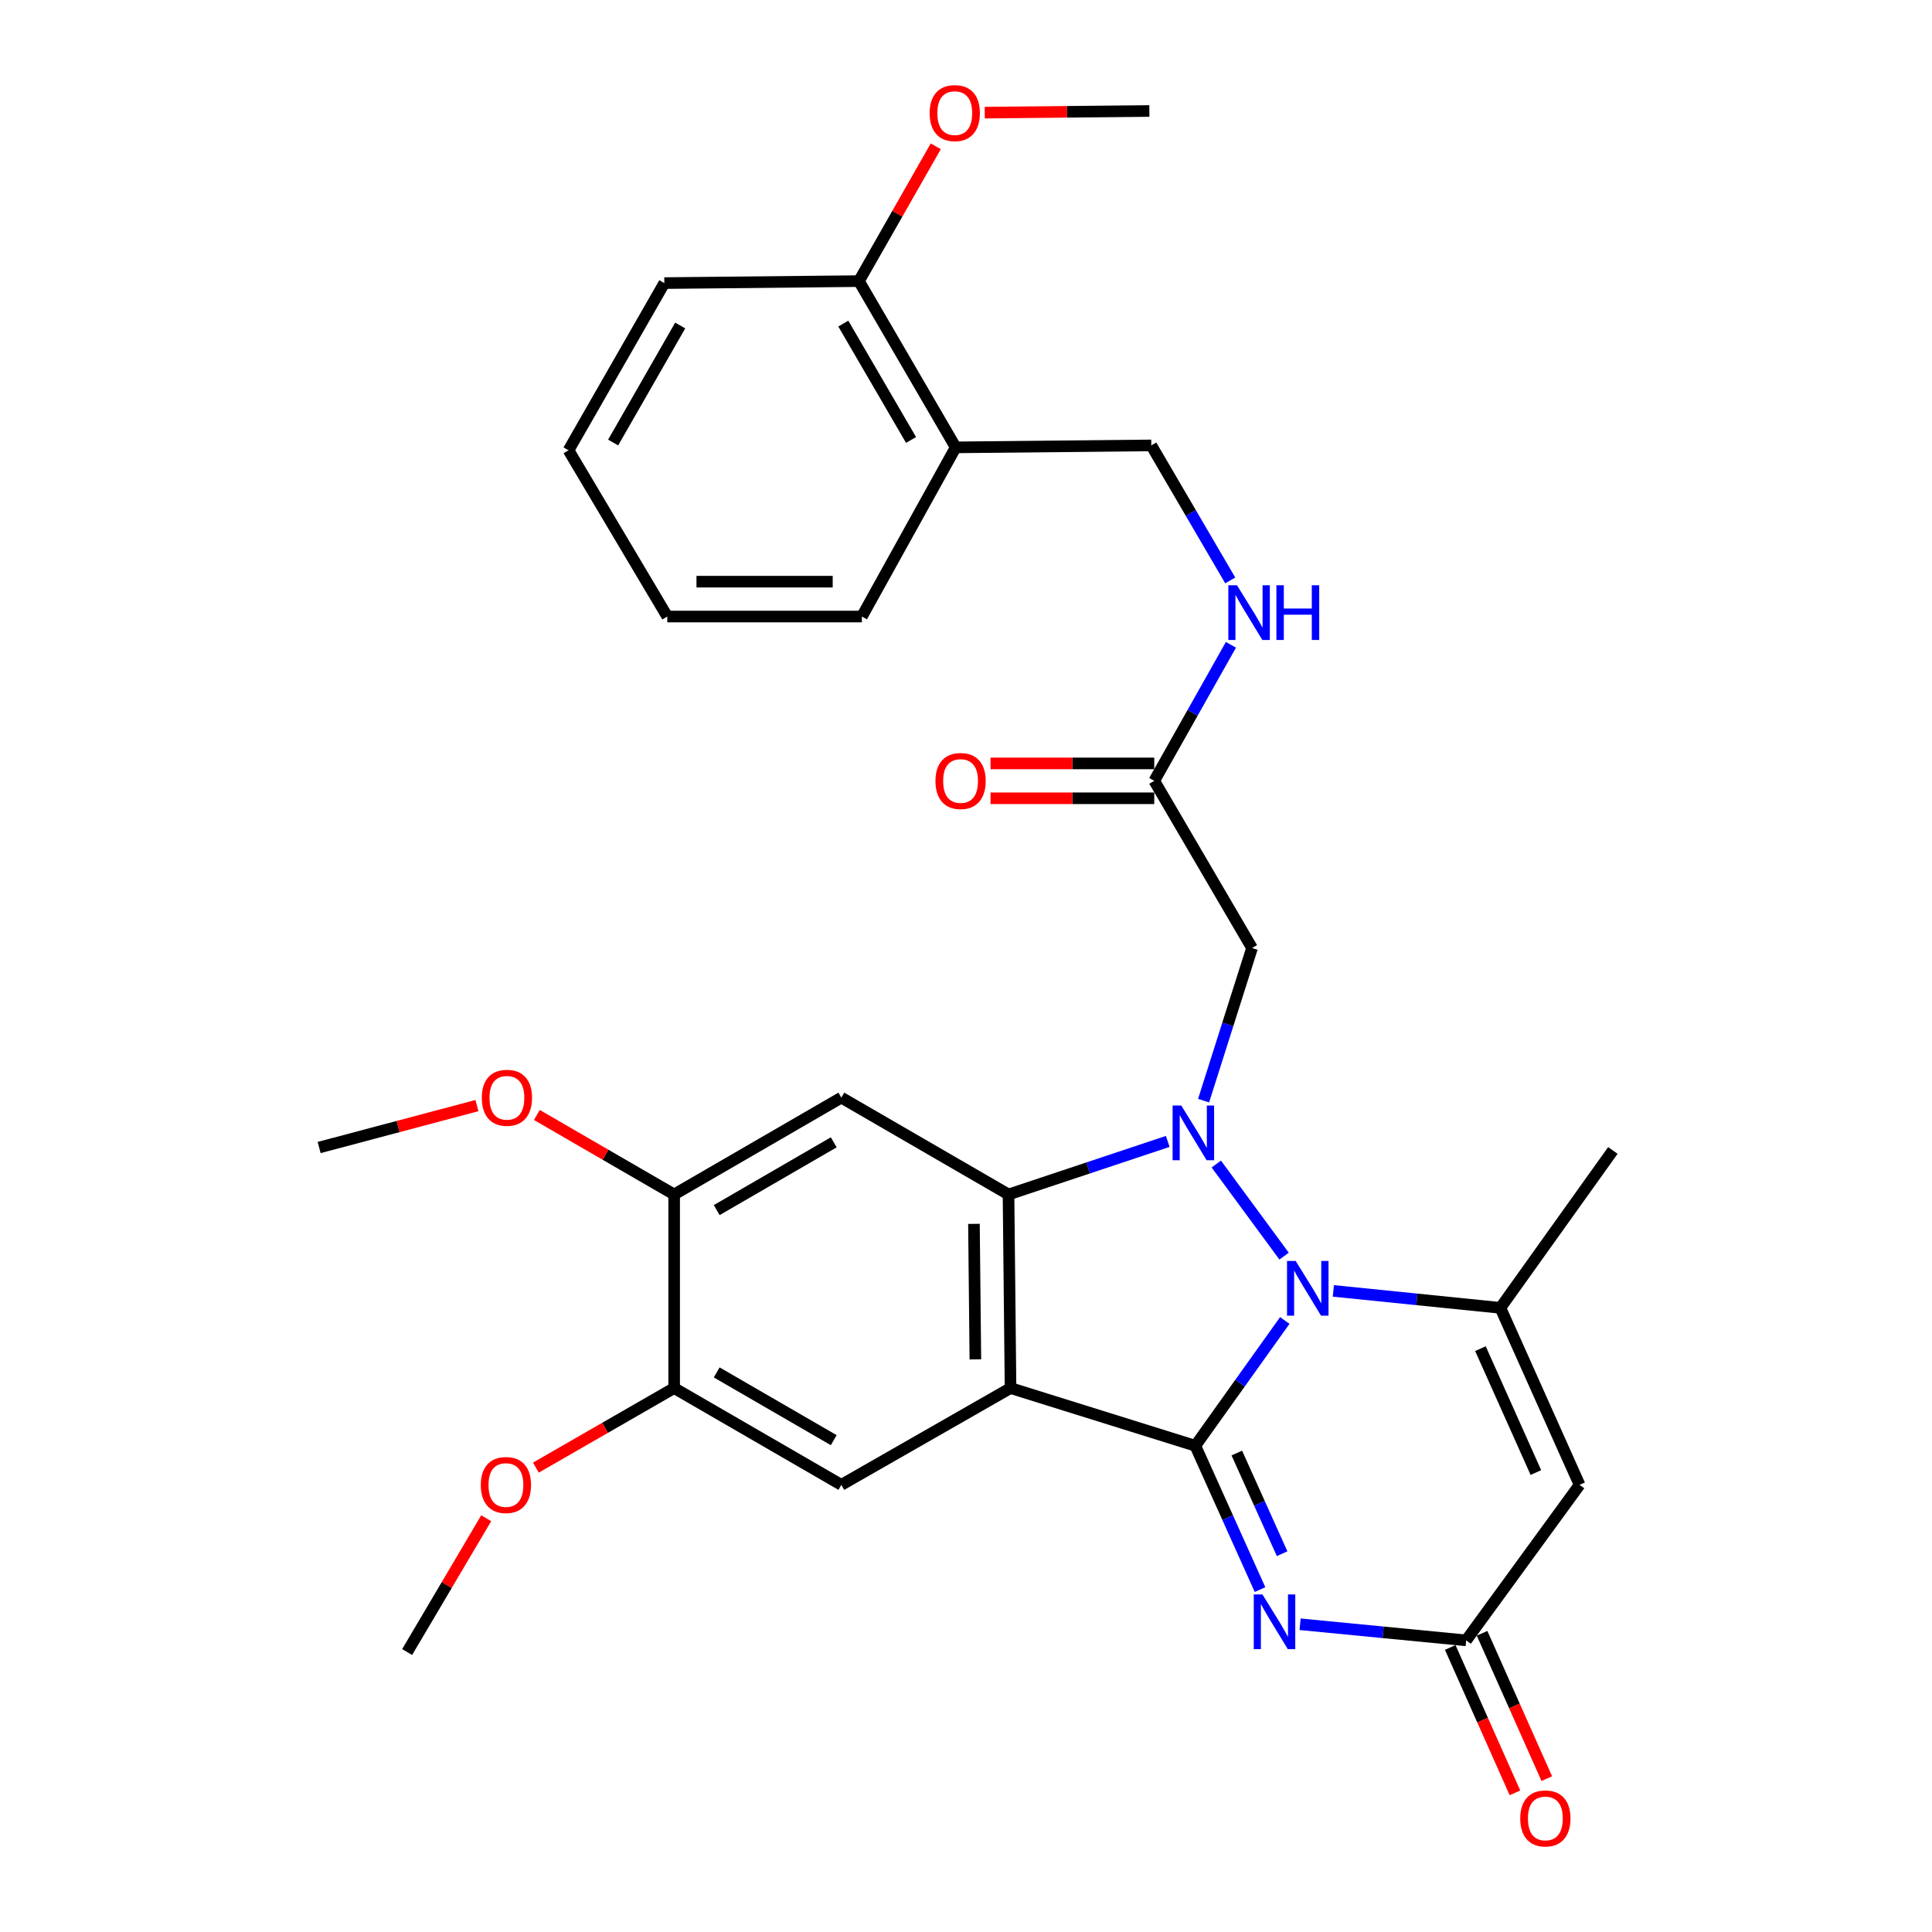 <?xml version='1.0' encoding='iso-8859-1'?>
<svg version='1.1' baseProfile='full'
              xmlns='http://www.w3.org/2000/svg'
                      xmlns:rdkit='http://www.rdkit.org/xml'
                      xmlns:xlink='http://www.w3.org/1999/xlink'
                  xml:space='preserve'
width='1000px' height='1000px' viewBox='0 0 1000 1000'>
<!-- END OF HEADER -->
<rect style='opacity:1.0;fill:#FFFFFF;stroke:none' width='1000' height='1000' x='0' y='0'> </rect>
<path class='bond-0' d='M 618.692,748.327 L 641.846,715.906' style='fill:none;fill-rule:evenodd;stroke:#000000;stroke-width:6px;stroke-linecap:butt;stroke-linejoin:miter;stroke-opacity:1' />
<path class='bond-0' d='M 641.846,715.906 L 665,683.484' style='fill:none;fill-rule:evenodd;stroke:#0000FF;stroke-width:6px;stroke-linecap:butt;stroke-linejoin:miter;stroke-opacity:1' />
<path class='bond-2' d='M 618.692,748.327 L 523.049,718.461' style='fill:none;fill-rule:evenodd;stroke:#000000;stroke-width:6px;stroke-linecap:butt;stroke-linejoin:miter;stroke-opacity:1' />
<path class='bond-4' d='M 618.692,748.327 L 635.441,785.55' style='fill:none;fill-rule:evenodd;stroke:#000000;stroke-width:6px;stroke-linecap:butt;stroke-linejoin:miter;stroke-opacity:1' />
<path class='bond-4' d='M 635.441,785.55 L 652.191,822.772' style='fill:none;fill-rule:evenodd;stroke:#0000FF;stroke-width:6px;stroke-linecap:butt;stroke-linejoin:miter;stroke-opacity:1' />
<path class='bond-4' d='M 640.173,752.089 L 651.898,778.144' style='fill:none;fill-rule:evenodd;stroke:#000000;stroke-width:6px;stroke-linecap:butt;stroke-linejoin:miter;stroke-opacity:1' />
<path class='bond-4' d='M 651.898,778.144 L 663.622,804.2' style='fill:none;fill-rule:evenodd;stroke:#0000FF;stroke-width:6px;stroke-linecap:butt;stroke-linejoin:miter;stroke-opacity:1' />
<path class='bond-1' d='M 664.639,650.163 L 629.56,602.506' style='fill:none;fill-rule:evenodd;stroke:#0000FF;stroke-width:6px;stroke-linecap:butt;stroke-linejoin:miter;stroke-opacity:1' />
<path class='bond-5' d='M 690.145,668.165 L 733.369,672.556' style='fill:none;fill-rule:evenodd;stroke:#0000FF;stroke-width:6px;stroke-linecap:butt;stroke-linejoin:miter;stroke-opacity:1' />
<path class='bond-5' d='M 733.369,672.556 L 776.594,676.946' style='fill:none;fill-rule:evenodd;stroke:#000000;stroke-width:6px;stroke-linecap:butt;stroke-linejoin:miter;stroke-opacity:1' />
<path class='bond-9' d='M 622.973,569.696 L 635.515,530.199' style='fill:none;fill-rule:evenodd;stroke:#0000FF;stroke-width:6px;stroke-linecap:butt;stroke-linejoin:miter;stroke-opacity:1' />
<path class='bond-9' d='M 635.515,530.199 L 648.057,490.702' style='fill:none;fill-rule:evenodd;stroke:#000000;stroke-width:6px;stroke-linecap:butt;stroke-linejoin:miter;stroke-opacity:1' />
<path class='bond-31' d='M 604.418,590.786 L 563.212,604.521' style='fill:none;fill-rule:evenodd;stroke:#0000FF;stroke-width:6px;stroke-linecap:butt;stroke-linejoin:miter;stroke-opacity:1' />
<path class='bond-31' d='M 563.212,604.521 L 522.006,618.256' style='fill:none;fill-rule:evenodd;stroke:#000000;stroke-width:6px;stroke-linecap:butt;stroke-linejoin:miter;stroke-opacity:1' />
<path class='bond-3' d='M 523.049,718.461 L 522.006,618.256' style='fill:none;fill-rule:evenodd;stroke:#000000;stroke-width:6px;stroke-linecap:butt;stroke-linejoin:miter;stroke-opacity:1' />
<path class='bond-3' d='M 504.847,703.618 L 504.117,633.475' style='fill:none;fill-rule:evenodd;stroke:#000000;stroke-width:6px;stroke-linecap:butt;stroke-linejoin:miter;stroke-opacity:1' />
<path class='bond-10' d='M 523.049,718.461 L 435.476,768.559' style='fill:none;fill-rule:evenodd;stroke:#000000;stroke-width:6px;stroke-linecap:butt;stroke-linejoin:miter;stroke-opacity:1' />
<path class='bond-8' d='M 522.006,618.256 L 435.476,568.129' style='fill:none;fill-rule:evenodd;stroke:#000000;stroke-width:6px;stroke-linecap:butt;stroke-linejoin:miter;stroke-opacity:1' />
<path class='bond-7' d='M 672.918,840.713 L 715.898,844.883' style='fill:none;fill-rule:evenodd;stroke:#0000FF;stroke-width:6px;stroke-linecap:butt;stroke-linejoin:miter;stroke-opacity:1' />
<path class='bond-7' d='M 715.898,844.883 L 758.879,849.054' style='fill:none;fill-rule:evenodd;stroke:#000000;stroke-width:6px;stroke-linecap:butt;stroke-linejoin:miter;stroke-opacity:1' />
<path class='bond-20' d='M 776.594,676.946 L 834.812,595.469' style='fill:none;fill-rule:evenodd;stroke:#000000;stroke-width:6px;stroke-linecap:butt;stroke-linejoin:miter;stroke-opacity:1' />
<path class='bond-32' d='M 776.594,676.946 L 817.588,768.559' style='fill:none;fill-rule:evenodd;stroke:#000000;stroke-width:6px;stroke-linecap:butt;stroke-linejoin:miter;stroke-opacity:1' />
<path class='bond-32' d='M 766.271,698.059 L 794.967,762.188' style='fill:none;fill-rule:evenodd;stroke:#000000;stroke-width:6px;stroke-linecap:butt;stroke-linejoin:miter;stroke-opacity:1' />
<path class='bond-6' d='M 817.588,768.559 L 758.879,849.054' style='fill:none;fill-rule:evenodd;stroke:#000000;stroke-width:6px;stroke-linecap:butt;stroke-linejoin:miter;stroke-opacity:1' />
<path class='bond-16' d='M 750.636,852.723 L 767.384,890.345' style='fill:none;fill-rule:evenodd;stroke:#000000;stroke-width:6px;stroke-linecap:butt;stroke-linejoin:miter;stroke-opacity:1' />
<path class='bond-16' d='M 767.384,890.345 L 784.133,927.968' style='fill:none;fill-rule:evenodd;stroke:#FF0000;stroke-width:6px;stroke-linecap:butt;stroke-linejoin:miter;stroke-opacity:1' />
<path class='bond-16' d='M 767.122,845.384 L 783.87,883.006' style='fill:none;fill-rule:evenodd;stroke:#000000;stroke-width:6px;stroke-linecap:butt;stroke-linejoin:miter;stroke-opacity:1' />
<path class='bond-16' d='M 783.87,883.006 L 800.619,920.628' style='fill:none;fill-rule:evenodd;stroke:#FF0000;stroke-width:6px;stroke-linecap:butt;stroke-linejoin:miter;stroke-opacity:1' />
<path class='bond-33' d='M 435.476,568.129 L 348.936,618.256' style='fill:none;fill-rule:evenodd;stroke:#000000;stroke-width:6px;stroke-linecap:butt;stroke-linejoin:miter;stroke-opacity:1' />
<path class='bond-33' d='M 431.54,591.264 L 370.962,626.353' style='fill:none;fill-rule:evenodd;stroke:#000000;stroke-width:6px;stroke-linecap:butt;stroke-linejoin:miter;stroke-opacity:1' />
<path class='bond-12' d='M 648.057,490.702 L 597.438,404.162' style='fill:none;fill-rule:evenodd;stroke:#000000;stroke-width:6px;stroke-linecap:butt;stroke-linejoin:miter;stroke-opacity:1' />
<path class='bond-13' d='M 435.476,768.559 L 348.936,718.461' style='fill:none;fill-rule:evenodd;stroke:#000000;stroke-width:6px;stroke-linecap:butt;stroke-linejoin:miter;stroke-opacity:1' />
<path class='bond-13' d='M 431.536,745.426 L 370.958,710.358' style='fill:none;fill-rule:evenodd;stroke:#000000;stroke-width:6px;stroke-linecap:butt;stroke-linejoin:miter;stroke-opacity:1' />
<path class='bond-11' d='M 348.936,618.256 L 348.936,718.461' style='fill:none;fill-rule:evenodd;stroke:#000000;stroke-width:6px;stroke-linecap:butt;stroke-linejoin:miter;stroke-opacity:1' />
<path class='bond-21' d='M 348.936,618.256 L 313.406,597.681' style='fill:none;fill-rule:evenodd;stroke:#000000;stroke-width:6px;stroke-linecap:butt;stroke-linejoin:miter;stroke-opacity:1' />
<path class='bond-21' d='M 313.406,597.681 L 277.876,577.106' style='fill:none;fill-rule:evenodd;stroke:#FF0000;stroke-width:6px;stroke-linecap:butt;stroke-linejoin:miter;stroke-opacity:1' />
<path class='bond-15' d='M 597.438,404.162 L 617.285,368.956' style='fill:none;fill-rule:evenodd;stroke:#000000;stroke-width:6px;stroke-linecap:butt;stroke-linejoin:miter;stroke-opacity:1' />
<path class='bond-15' d='M 617.285,368.956 L 637.132,333.749' style='fill:none;fill-rule:evenodd;stroke:#0000FF;stroke-width:6px;stroke-linecap:butt;stroke-linejoin:miter;stroke-opacity:1' />
<path class='bond-19' d='M 597.438,395.139 L 555.068,395.139' style='fill:none;fill-rule:evenodd;stroke:#000000;stroke-width:6px;stroke-linecap:butt;stroke-linejoin:miter;stroke-opacity:1' />
<path class='bond-19' d='M 555.068,395.139 L 512.699,395.139' style='fill:none;fill-rule:evenodd;stroke:#FF0000;stroke-width:6px;stroke-linecap:butt;stroke-linejoin:miter;stroke-opacity:1' />
<path class='bond-19' d='M 597.438,413.185 L 555.068,413.185' style='fill:none;fill-rule:evenodd;stroke:#000000;stroke-width:6px;stroke-linecap:butt;stroke-linejoin:miter;stroke-opacity:1' />
<path class='bond-19' d='M 555.068,413.185 L 512.699,413.185' style='fill:none;fill-rule:evenodd;stroke:#FF0000;stroke-width:6px;stroke-linecap:butt;stroke-linejoin:miter;stroke-opacity:1' />
<path class='bond-22' d='M 348.936,718.461 L 313.156,739.048' style='fill:none;fill-rule:evenodd;stroke:#000000;stroke-width:6px;stroke-linecap:butt;stroke-linejoin:miter;stroke-opacity:1' />
<path class='bond-22' d='M 313.156,739.048 L 277.376,759.634' style='fill:none;fill-rule:evenodd;stroke:#FF0000;stroke-width:6px;stroke-linecap:butt;stroke-linejoin:miter;stroke-opacity:1' />
<path class='bond-14' d='M 494.666,231.553 L 595.904,230.54' style='fill:none;fill-rule:evenodd;stroke:#000000;stroke-width:6px;stroke-linecap:butt;stroke-linejoin:miter;stroke-opacity:1' />
<path class='bond-18' d='M 494.666,231.553 L 444.579,145.504' style='fill:none;fill-rule:evenodd;stroke:#000000;stroke-width:6px;stroke-linecap:butt;stroke-linejoin:miter;stroke-opacity:1' />
<path class='bond-18' d='M 471.557,227.724 L 436.496,167.489' style='fill:none;fill-rule:evenodd;stroke:#000000;stroke-width:6px;stroke-linecap:butt;stroke-linejoin:miter;stroke-opacity:1' />
<path class='bond-24' d='M 494.666,231.553 L 446.113,319.116' style='fill:none;fill-rule:evenodd;stroke:#000000;stroke-width:6px;stroke-linecap:butt;stroke-linejoin:miter;stroke-opacity:1' />
<path class='bond-17' d='M 636.775,300.424 L 616.34,265.482' style='fill:none;fill-rule:evenodd;stroke:#0000FF;stroke-width:6px;stroke-linecap:butt;stroke-linejoin:miter;stroke-opacity:1' />
<path class='bond-17' d='M 616.34,265.482 L 595.904,230.54' style='fill:none;fill-rule:evenodd;stroke:#000000;stroke-width:6px;stroke-linecap:butt;stroke-linejoin:miter;stroke-opacity:1' />
<path class='bond-23' d='M 444.579,145.504 L 464.462,110.615' style='fill:none;fill-rule:evenodd;stroke:#000000;stroke-width:6px;stroke-linecap:butt;stroke-linejoin:miter;stroke-opacity:1' />
<path class='bond-23' d='M 464.462,110.615 L 484.346,75.727' style='fill:none;fill-rule:evenodd;stroke:#FF0000;stroke-width:6px;stroke-linecap:butt;stroke-linejoin:miter;stroke-opacity:1' />
<path class='bond-25' d='M 444.579,145.504 L 343.853,146.526' style='fill:none;fill-rule:evenodd;stroke:#000000;stroke-width:6px;stroke-linecap:butt;stroke-linejoin:miter;stroke-opacity:1' />
<path class='bond-27' d='M 246.862,572.252 L 206.025,583.103' style='fill:none;fill-rule:evenodd;stroke:#FF0000;stroke-width:6px;stroke-linecap:butt;stroke-linejoin:miter;stroke-opacity:1' />
<path class='bond-27' d='M 206.025,583.103 L 165.188,593.955' style='fill:none;fill-rule:evenodd;stroke:#000000;stroke-width:6px;stroke-linecap:butt;stroke-linejoin:miter;stroke-opacity:1' />
<path class='bond-26' d='M 251.659,785.832 L 231.197,820.465' style='fill:none;fill-rule:evenodd;stroke:#FF0000;stroke-width:6px;stroke-linecap:butt;stroke-linejoin:miter;stroke-opacity:1' />
<path class='bond-26' d='M 231.197,820.465 L 210.734,855.099' style='fill:none;fill-rule:evenodd;stroke:#000000;stroke-width:6px;stroke-linecap:butt;stroke-linejoin:miter;stroke-opacity:1' />
<path class='bond-28' d='M 509.703,58.306 L 552.307,57.878' style='fill:none;fill-rule:evenodd;stroke:#FF0000;stroke-width:6px;stroke-linecap:butt;stroke-linejoin:miter;stroke-opacity:1' />
<path class='bond-28' d='M 552.307,57.878 L 594.911,57.45' style='fill:none;fill-rule:evenodd;stroke:#000000;stroke-width:6px;stroke-linecap:butt;stroke-linejoin:miter;stroke-opacity:1' />
<path class='bond-29' d='M 446.113,319.116 L 345.387,319.116' style='fill:none;fill-rule:evenodd;stroke:#000000;stroke-width:6px;stroke-linecap:butt;stroke-linejoin:miter;stroke-opacity:1' />
<path class='bond-29' d='M 431.004,301.07 L 360.496,301.07' style='fill:none;fill-rule:evenodd;stroke:#000000;stroke-width:6px;stroke-linecap:butt;stroke-linejoin:miter;stroke-opacity:1' />
<path class='bond-34' d='M 343.853,146.526 L 294.267,233.067' style='fill:none;fill-rule:evenodd;stroke:#000000;stroke-width:6px;stroke-linecap:butt;stroke-linejoin:miter;stroke-opacity:1' />
<path class='bond-34' d='M 352.073,168.479 L 317.362,229.057' style='fill:none;fill-rule:evenodd;stroke:#000000;stroke-width:6px;stroke-linecap:butt;stroke-linejoin:miter;stroke-opacity:1' />
<path class='bond-30' d='M 345.387,319.116 L 294.267,233.067' style='fill:none;fill-rule:evenodd;stroke:#000000;stroke-width:6px;stroke-linecap:butt;stroke-linejoin:miter;stroke-opacity:1' />
<path  class='atom-1' d='M 670.64 652.66
L 679.92 667.66
Q 680.84 669.14, 682.32 671.82
Q 683.8 674.5, 683.88 674.66
L 683.88 652.66
L 687.64 652.66
L 687.64 680.98
L 683.76 680.98
L 673.8 664.58
Q 672.64 662.66, 671.4 660.46
Q 670.2 658.26, 669.84 657.58
L 669.84 680.98
L 666.16 680.98
L 666.16 652.66
L 670.64 652.66
' fill='#0000FF'/>
<path  class='atom-2' d='M 611.419 572.205
L 620.699 587.205
Q 621.619 588.685, 623.099 591.365
Q 624.579 594.045, 624.659 594.205
L 624.659 572.205
L 628.419 572.205
L 628.419 600.525
L 624.539 600.525
L 614.579 584.125
Q 613.419 582.205, 612.179 580.005
Q 610.979 577.805, 610.619 577.125
L 610.619 600.525
L 606.939 600.525
L 606.939 572.205
L 611.419 572.205
' fill='#0000FF'/>
<path  class='atom-5' d='M 653.426 825.269
L 662.706 840.269
Q 663.626 841.749, 665.106 844.429
Q 666.586 847.109, 666.666 847.269
L 666.666 825.269
L 670.426 825.269
L 670.426 853.589
L 666.546 853.589
L 656.586 837.189
Q 655.426 835.269, 654.186 833.069
Q 652.986 830.869, 652.626 830.189
L 652.626 853.589
L 648.946 853.589
L 648.946 825.269
L 653.426 825.269
' fill='#0000FF'/>
<path  class='atom-16' d='M 640.263 302.93
L 649.543 317.93
Q 650.463 319.41, 651.943 322.09
Q 653.423 324.77, 653.503 324.93
L 653.503 302.93
L 657.263 302.93
L 657.263 331.25
L 653.383 331.25
L 643.423 314.85
Q 642.263 312.93, 641.023 310.73
Q 639.823 308.53, 639.463 307.85
L 639.463 331.25
L 635.783 331.25
L 635.783 302.93
L 640.263 302.93
' fill='#0000FF'/>
<path  class='atom-16' d='M 660.663 302.93
L 664.503 302.93
L 664.503 314.97
L 678.983 314.97
L 678.983 302.93
L 682.823 302.93
L 682.823 331.25
L 678.983 331.25
L 678.983 318.17
L 664.503 318.17
L 664.503 331.25
L 660.663 331.25
L 660.663 302.93
' fill='#0000FF'/>
<path  class='atom-17' d='M 786.873 941.218
Q 786.873 934.418, 790.233 930.618
Q 793.593 926.818, 799.873 926.818
Q 806.153 926.818, 809.513 930.618
Q 812.873 934.418, 812.873 941.218
Q 812.873 948.098, 809.473 952.018
Q 806.073 955.898, 799.873 955.898
Q 793.633 955.898, 790.233 952.018
Q 786.873 948.138, 786.873 941.218
M 799.873 952.698
Q 804.193 952.698, 806.513 949.818
Q 808.873 946.898, 808.873 941.218
Q 808.873 935.658, 806.513 932.858
Q 804.193 930.018, 799.873 930.018
Q 795.553 930.018, 793.193 932.818
Q 790.873 935.618, 790.873 941.218
Q 790.873 946.938, 793.193 949.818
Q 795.553 952.698, 799.873 952.698
' fill='#FF0000'/>
<path  class='atom-20' d='M 484.193 404.242
Q 484.193 397.442, 487.553 393.642
Q 490.913 389.842, 497.193 389.842
Q 503.473 389.842, 506.833 393.642
Q 510.193 397.442, 510.193 404.242
Q 510.193 411.122, 506.793 415.042
Q 503.393 418.922, 497.193 418.922
Q 490.953 418.922, 487.553 415.042
Q 484.193 411.162, 484.193 404.242
M 497.193 415.722
Q 501.513 415.722, 503.833 412.842
Q 506.193 409.922, 506.193 404.242
Q 506.193 398.682, 503.833 395.882
Q 501.513 393.042, 497.193 393.042
Q 492.873 393.042, 490.513 395.842
Q 488.193 398.642, 488.193 404.242
Q 488.193 409.962, 490.513 412.842
Q 492.873 415.722, 497.193 415.722
' fill='#FF0000'/>
<path  class='atom-22' d='M 249.376 568.209
Q 249.376 561.409, 252.736 557.609
Q 256.096 553.809, 262.376 553.809
Q 268.656 553.809, 272.016 557.609
Q 275.376 561.409, 275.376 568.209
Q 275.376 575.089, 271.976 579.009
Q 268.576 582.889, 262.376 582.889
Q 256.136 582.889, 252.736 579.009
Q 249.376 575.129, 249.376 568.209
M 262.376 579.689
Q 266.696 579.689, 269.016 576.809
Q 271.376 573.889, 271.376 568.209
Q 271.376 562.649, 269.016 559.849
Q 266.696 557.009, 262.376 557.009
Q 258.056 557.009, 255.696 559.809
Q 253.376 562.609, 253.376 568.209
Q 253.376 573.929, 255.696 576.809
Q 258.056 579.689, 262.376 579.689
' fill='#FF0000'/>
<path  class='atom-23' d='M 248.864 768.639
Q 248.864 761.839, 252.224 758.039
Q 255.584 754.239, 261.864 754.239
Q 268.144 754.239, 271.504 758.039
Q 274.864 761.839, 274.864 768.639
Q 274.864 775.519, 271.464 779.439
Q 268.064 783.319, 261.864 783.319
Q 255.624 783.319, 252.224 779.439
Q 248.864 775.559, 248.864 768.639
M 261.864 780.119
Q 266.184 780.119, 268.504 777.239
Q 270.864 774.319, 270.864 768.639
Q 270.864 763.079, 268.504 760.279
Q 266.184 757.439, 261.864 757.439
Q 257.544 757.439, 255.184 760.239
Q 252.864 763.039, 252.864 768.639
Q 252.864 774.359, 255.184 777.239
Q 257.544 780.119, 261.864 780.119
' fill='#FF0000'/>
<path  class='atom-24' d='M 481.185 58.542
Q 481.185 51.742, 484.545 47.942
Q 487.905 44.142, 494.185 44.142
Q 500.465 44.142, 503.825 47.942
Q 507.185 51.742, 507.185 58.542
Q 507.185 65.422, 503.785 69.342
Q 500.385 73.222, 494.185 73.222
Q 487.945 73.222, 484.545 69.342
Q 481.185 65.462, 481.185 58.542
M 494.185 70.022
Q 498.505 70.022, 500.825 67.142
Q 503.185 64.222, 503.185 58.542
Q 503.185 52.982, 500.825 50.182
Q 498.505 47.342, 494.185 47.342
Q 489.865 47.342, 487.505 50.142
Q 485.185 52.942, 485.185 58.542
Q 485.185 64.262, 487.505 67.142
Q 489.865 70.022, 494.185 70.022
' fill='#FF0000'/>
</svg>
